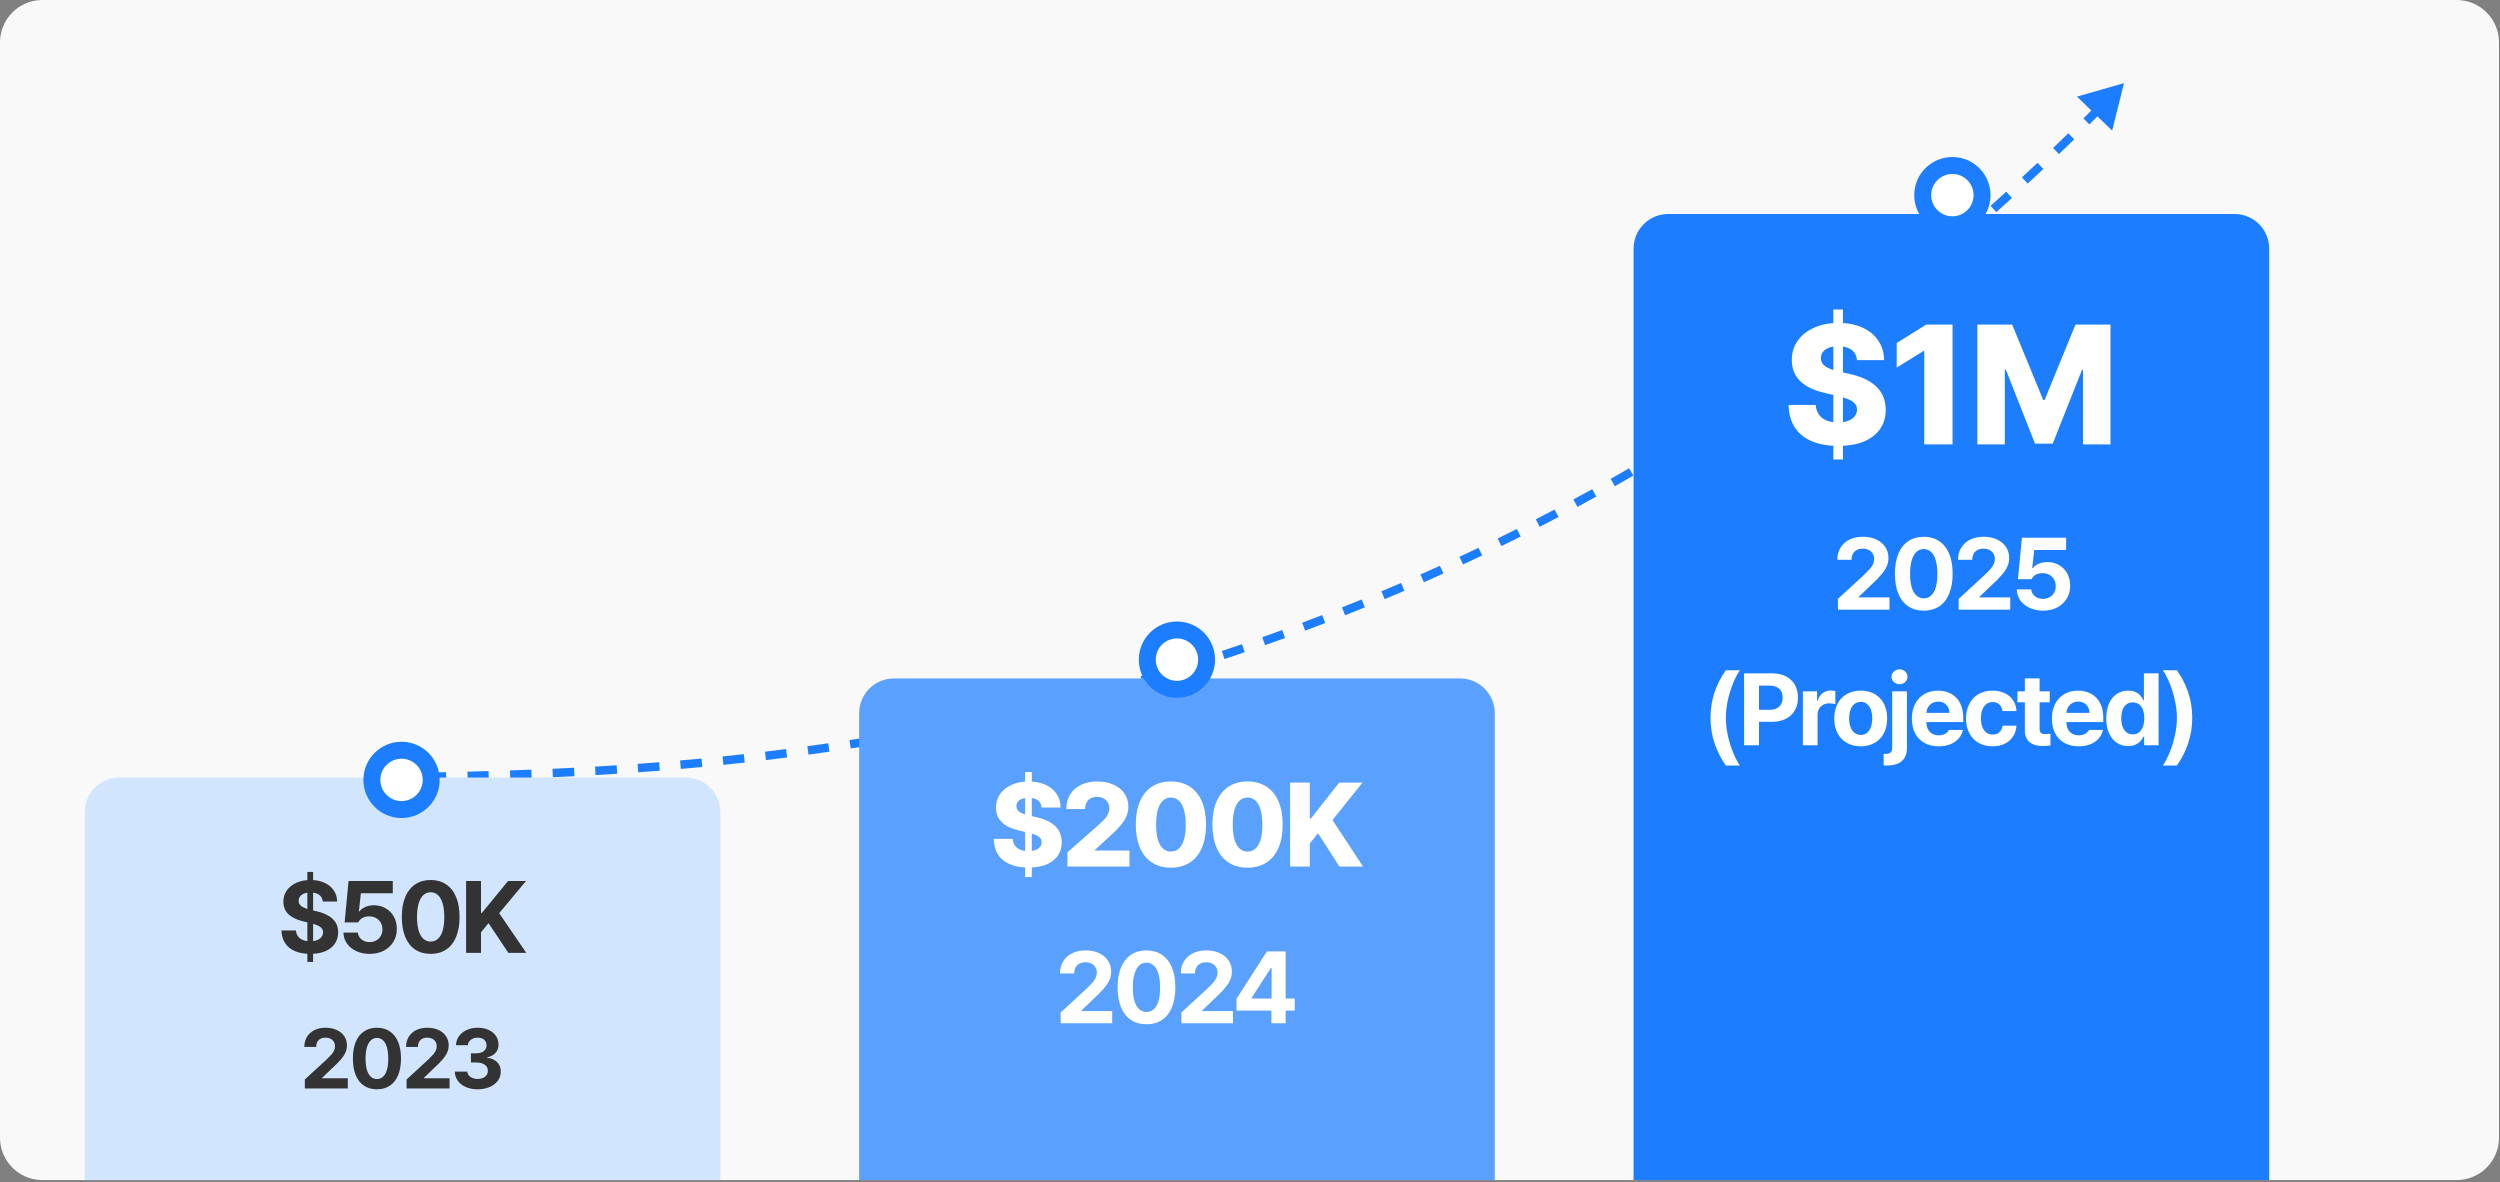 <svg width="590" height="279" viewBox="0 0 590 279" fill="none" xmlns="http://www.w3.org/2000/svg">
<rect x="0" y="0" width="590" height="279" fill="#808080" stroke="none"/>
<path d="M0 10C0 4.477 4.477 0 10 0H579.761C585.284 0 589.761 4.477 589.761 10V268.498C589.761 274.021 585.284 278.498 579.761 278.498H10C4.477 278.498 0 274.021 0 268.498V10Z" fill="#F9F9F9"/>
<path d="M501.262 19.62L490.162 22.801L498.467 30.823L501.262 19.62ZM92.805 184.619C93.577 184.585 94.379 184.554 95.213 184.524L95.141 182.525C94.304 182.555 93.496 182.587 92.718 182.621L92.805 184.619ZM100.248 184.368C101.855 184.324 103.545 184.281 105.318 184.237L105.268 182.238C103.495 182.282 101.803 182.325 100.194 182.369L100.248 184.368ZM110.371 184.109C111.977 184.067 113.639 184.022 115.354 183.972L115.296 181.973C113.584 182.023 111.924 182.068 110.319 182.109L110.371 184.109ZM120.422 183.815C122.061 183.761 123.743 183.701 125.466 183.635L125.39 181.636C123.67 181.702 121.992 181.762 120.355 181.816L120.422 183.815ZM130.476 183.428C132.142 183.354 133.842 183.273 135.576 183.185L135.475 181.188C133.746 181.276 132.049 181.356 130.388 181.43L130.476 183.428ZM140.548 182.916C142.223 182.82 143.927 182.716 145.659 182.604L145.53 180.608C143.803 180.72 142.104 180.824 140.433 180.92L140.548 182.916ZM150.616 182.266C152.292 182.145 153.992 182.016 155.716 181.879L155.557 179.885C153.839 180.022 152.143 180.15 150.472 180.271L150.616 182.266ZM160.674 181.465C162.345 181.319 164.036 181.164 165.747 181.001L165.557 179.01C163.851 179.173 162.166 179.327 160.5 179.472L160.674 181.465ZM170.724 180.506C172.385 180.334 174.064 180.154 175.759 179.964L175.537 177.977C173.847 178.166 172.174 178.345 170.518 178.517L170.724 180.506ZM180.765 179.384C182.415 179.186 184.08 178.979 185.759 178.763L185.504 176.779C183.83 176.994 182.171 177.201 180.527 177.398L180.765 179.384ZM190.801 178.093C192.438 177.868 194.088 177.634 195.75 177.392L195.461 175.413C193.804 175.655 192.16 175.887 190.529 176.111L190.801 178.093ZM200.776 176.636C202.417 176.382 204.07 176.119 205.735 175.846L205.411 173.873C203.753 174.144 202.105 174.406 200.47 174.66L200.776 176.636ZM210.704 175.01C212.363 174.724 214.033 174.428 215.713 174.122L215.355 172.155C213.681 172.459 212.017 172.754 210.364 173.04L210.704 175.01ZM220.627 173.206C222.275 172.891 223.932 172.567 225.598 172.233L225.205 170.272C223.545 170.605 221.894 170.928 220.252 171.241L220.627 173.206ZM230.545 171.218C232.173 170.877 233.809 170.526 235.454 170.165L235.025 168.212C233.387 168.571 231.756 168.921 230.134 169.261L230.545 171.218ZM240.411 169.054C242.035 168.683 243.666 168.302 245.304 167.911L244.84 165.965C243.208 166.355 241.583 166.735 239.965 167.105L240.411 169.054ZM250.195 166.72C251.832 166.313 253.476 165.897 255.127 165.471L254.627 163.534C252.982 163.959 251.344 164.374 249.713 164.779L250.195 166.72ZM259.973 164.195C261.587 163.762 263.208 163.319 264.834 162.866L264.298 160.94C262.678 161.391 261.063 161.832 259.454 162.263L259.973 164.195ZM269.732 161.478C271.327 161.018 272.928 160.548 274.534 160.068L273.962 158.152C272.362 158.63 270.767 159.098 269.177 159.557L269.732 161.478ZM279.358 158.602C280.971 158.103 282.589 157.594 284.212 157.075L283.603 155.17C281.986 155.687 280.374 156.194 278.767 156.691L279.358 158.602ZM288.975 155.527C290.563 155.003 292.156 154.468 293.752 153.924L293.107 152.031C291.516 152.573 289.93 153.106 288.348 153.628L288.975 155.527ZM298.555 152.26C300.127 151.707 301.702 151.144 303.281 150.572L302.599 148.692C301.026 149.262 299.457 149.823 297.891 150.374L298.555 152.26ZM308.005 148.832C309.583 148.242 311.165 147.643 312.75 147.032L312.031 145.166C310.452 145.774 308.877 146.371 307.305 146.959L308.005 148.832ZM317.441 145.201C318.992 144.586 320.547 143.961 322.104 143.327L321.349 141.475C319.798 142.107 318.249 142.729 316.704 143.341L317.441 145.201ZM326.784 141.392C328.334 140.743 329.886 140.084 331.441 139.414L330.65 137.577C329.101 138.244 327.555 138.901 326.011 139.548L326.784 141.392ZM336.037 137.408C337.572 136.729 339.109 136.04 340.647 135.341L339.82 133.52C338.287 134.216 336.757 134.903 335.228 135.579L336.037 137.408ZM345.271 133.213C346.777 132.511 348.284 131.799 349.794 131.077L348.931 129.273C347.427 129.992 345.925 130.701 344.426 131.401L345.271 133.213ZM354.328 128.881C355.841 128.139 357.356 127.386 358.872 126.624L357.974 124.837C356.463 125.597 354.954 126.346 353.447 127.085L354.328 128.881ZM363.364 124.337C364.847 123.573 366.331 122.799 367.816 122.014L366.882 120.246C365.403 121.027 363.925 121.798 362.448 122.559L363.364 124.337ZM372.276 119.631C373.762 118.828 375.249 118.014 376.737 117.19L375.768 115.441C374.286 116.261 372.805 117.072 371.325 117.872L372.276 119.631ZM381.102 114.745C382.558 113.92 384.015 113.085 385.472 112.24L384.469 110.51C383.017 111.352 381.566 112.183 380.116 113.005L381.102 114.745ZM389.847 109.675C391.29 108.819 392.734 107.953 394.178 107.077L393.141 105.367C391.702 106.239 390.264 107.102 388.826 107.955L389.847 109.675ZM398.453 104.454C399.879 103.57 401.305 102.676 402.731 101.772L401.66 100.083C400.24 100.984 398.819 101.874 397.399 102.755L398.453 104.454ZM407.01 99.03C408.411 98.123 409.812 97.206 411.212 96.279L410.108 94.611C408.713 95.534 407.318 96.448 405.923 97.352L407.01 99.03ZM415.389 93.485C416.781 92.544 418.173 91.593 419.565 90.632L418.428 88.987C417.042 89.944 415.655 90.891 414.269 91.828L415.389 93.485ZM423.74 87.72C425.098 86.762 426.456 85.795 427.814 84.818L426.646 83.195C425.293 84.168 423.941 85.131 422.588 86.085L423.74 87.72ZM431.883 81.861C433.239 80.865 434.594 79.86 435.949 78.845L434.75 77.244C433.4 78.256 432.05 79.257 430.699 80.249L431.883 81.861ZM440.004 75.776C441.323 74.767 442.643 73.749 443.961 72.721L442.731 71.144C441.418 72.168 440.104 73.182 438.789 74.187L440.004 75.776ZM447.915 69.608C449.232 68.561 450.548 67.504 451.864 66.437L450.604 64.883C449.294 65.946 447.982 66.999 446.67 68.043L447.915 69.608ZM455.798 63.216C457.078 62.158 458.357 61.09 459.635 60.013L458.347 58.484C457.073 59.557 455.799 60.62 454.524 61.675L455.798 63.216ZM463.467 56.754C464.744 55.658 466.019 54.552 467.293 53.437L465.976 51.932C464.707 53.043 463.436 54.145 462.165 55.236L463.467 56.754ZM471.112 50.064C472.35 48.96 473.587 47.846 474.823 46.724L473.479 45.243C472.247 46.362 471.014 47.471 469.78 48.572L471.112 50.064ZM478.528 43.328C479.762 42.186 480.994 41.036 482.225 39.876L480.854 38.42C479.627 39.576 478.399 40.722 477.17 41.859L478.528 43.328ZM485.915 36.367C487.116 35.214 488.316 34.052 489.515 32.881L488.117 31.451C486.923 32.618 485.727 33.775 484.53 34.924L485.915 36.367ZM493.088 29.359C494.277 28.176 495.466 26.984 496.652 25.782L495.229 24.377C494.047 25.574 492.863 26.762 491.677 27.941L493.088 29.359Z" fill="#1C7DFF"/>
<path d="M20 191.689C20 187.166 23.667 183.498 28.191 183.498H161.809C166.333 183.498 170 187.166 170 191.689V278.498H20V191.689Z" fill="#D1E5FF"/>
<path d="M72.535 205.779H73.894V227.013H72.535V205.779ZM76.18 212.763C76.133 212.31 75.988 211.924 75.746 211.603C75.512 211.283 75.184 211.041 74.762 210.877C74.34 210.713 73.836 210.631 73.25 210.631C72.68 210.631 72.184 210.713 71.762 210.877C71.348 211.041 71.031 211.271 70.812 211.568C70.594 211.857 70.484 212.189 70.484 212.564C70.477 213.134 70.711 213.58 71.188 213.9C71.672 214.22 72.34 214.486 73.191 214.697L74.715 215.06C76.324 215.42 77.57 216.002 78.453 216.806C79.344 217.603 79.793 218.681 79.801 220.041C79.801 221.064 79.539 221.959 79.016 222.724C78.492 223.49 77.738 224.08 76.754 224.494C75.769 224.908 74.594 225.115 73.227 225.115C71.859 225.115 70.668 224.904 69.652 224.482C68.644 224.06 67.863 223.439 67.309 222.619C66.754 221.791 66.457 220.779 66.418 219.584H69.84C69.887 220.138 70.055 220.607 70.344 220.99C70.633 221.373 71.023 221.662 71.516 221.857C72.008 222.052 72.566 222.15 73.191 222.15C73.801 222.15 74.336 222.06 74.797 221.881C75.258 221.701 75.613 221.451 75.863 221.131C76.113 220.802 76.238 220.431 76.238 220.017C76.238 219.642 76.129 219.326 75.91 219.068C75.691 218.802 75.371 218.58 74.949 218.4C74.535 218.213 74 218.037 73.344 217.873L71.481 217.427C69.996 217.06 68.856 216.502 68.059 215.752C67.269 214.994 66.875 214.009 66.875 212.799C66.875 211.791 67.148 210.9 67.695 210.127C68.25 209.353 69.012 208.752 69.981 208.322C70.957 207.892 72.059 207.677 73.285 207.677C74.519 207.677 75.609 207.892 76.555 208.322C77.5 208.744 78.234 209.341 78.758 210.115C79.281 210.881 79.551 211.763 79.566 212.763H76.18ZM87.238 225.115C86.082 225.115 85.035 224.9 84.098 224.47C83.16 224.041 82.422 223.443 81.883 222.677C81.352 221.912 81.074 221.052 81.051 220.099H84.461C84.5 220.537 84.644 220.924 84.894 221.259C85.152 221.595 85.484 221.861 85.891 222.056C86.305 222.244 86.754 222.338 87.238 222.338C87.816 222.338 88.332 222.209 88.785 221.951C89.246 221.693 89.606 221.338 89.863 220.884C90.121 220.424 90.25 219.904 90.25 219.326C90.25 218.724 90.117 218.197 89.852 217.744C89.594 217.283 89.231 216.924 88.762 216.666C88.301 216.4 87.773 216.267 87.18 216.267C86.547 216.259 86.012 216.373 85.574 216.607C85.137 216.841 84.789 217.201 84.531 217.685H81.332L82.258 207.912H92.699V210.806H85.164L84.695 215.084H84.824C85.152 214.654 85.621 214.306 86.231 214.041C86.84 213.775 87.508 213.642 88.234 213.642C89.258 213.642 90.184 213.881 91.012 214.357C91.848 214.826 92.496 215.486 92.957 216.338C93.426 217.189 93.656 218.154 93.648 219.232C93.656 220.357 93.387 221.369 92.84 222.267C92.301 223.158 91.547 223.857 90.578 224.365C89.609 224.865 88.496 225.115 87.238 225.115ZM101.637 225.115C100.223 225.115 99.004 224.775 97.981 224.095C96.965 223.416 96.184 222.424 95.637 221.119C95.098 219.806 94.828 218.232 94.828 216.396C94.828 214.56 95.098 212.99 95.637 211.685C96.184 210.381 96.969 209.388 97.992 208.709C99.016 208.021 100.23 207.677 101.637 207.677C103.043 207.677 104.258 208.021 105.281 208.709C106.305 209.388 107.09 210.384 107.637 211.697C108.184 213.002 108.457 214.568 108.457 216.396C108.457 218.24 108.184 219.814 107.637 221.119C107.098 222.424 106.316 223.416 105.293 224.095C104.27 224.775 103.051 225.115 101.637 225.115ZM101.637 222.209C102.293 222.209 102.863 221.994 103.348 221.564C103.84 221.134 104.215 220.486 104.473 219.619C104.73 218.744 104.855 217.67 104.848 216.396C104.848 215.131 104.719 214.064 104.461 213.197C104.203 212.322 103.832 211.666 103.348 211.228C102.863 210.791 102.293 210.572 101.637 210.572C100.98 210.572 100.41 210.791 99.926 211.228C99.449 211.666 99.078 212.322 98.812 213.197C98.547 214.064 98.414 215.131 98.414 216.396C98.414 217.67 98.543 218.744 98.801 219.619C99.066 220.486 99.441 221.134 99.926 221.564C100.41 221.994 100.98 222.209 101.637 222.209ZM110 207.912H113.516V215.435H113.738L119.902 207.912H124.145L117.805 215.506L124.215 224.881H119.984L115.285 217.861L113.516 220.029V224.881H110V207.912Z" fill="#333333"/>
<path d="M71.939 254.761L77.027 250.084C77.528 249.602 77.918 249.205 78.198 248.892C78.478 248.573 78.69 248.254 78.833 247.935C78.983 247.61 79.058 247.265 79.058 246.9C79.058 246.496 78.96 246.142 78.765 245.836C78.57 245.523 78.303 245.286 77.964 245.123C77.626 244.96 77.241 244.879 76.812 244.879C76.376 244.879 75.988 244.966 75.65 245.142C75.318 245.318 75.06 245.575 74.878 245.914C74.702 246.246 74.615 246.633 74.615 247.076H71.822C71.822 246.171 72.03 245.377 72.447 244.693C72.87 244.003 73.459 243.472 74.214 243.101C74.976 242.73 75.851 242.545 76.841 242.545C77.837 242.545 78.716 242.72 79.478 243.072C80.24 243.424 80.829 243.915 81.245 244.547C81.668 245.178 81.88 245.901 81.88 246.715C81.88 247.268 81.773 247.802 81.558 248.316C81.35 248.83 80.978 249.4 80.445 250.025C79.917 250.65 79.165 251.405 78.189 252.291L76.031 254.371V254.468H82.085V256.881H71.948L71.939 254.761ZM88.954 257.076C87.775 257.076 86.76 256.793 85.907 256.226C85.06 255.66 84.409 254.833 83.954 253.746C83.504 252.652 83.28 251.34 83.28 249.81C83.28 248.28 83.504 246.972 83.954 245.884C84.409 244.797 85.064 243.97 85.916 243.404C86.769 242.831 87.782 242.545 88.954 242.545C90.125 242.545 91.138 242.831 91.991 243.404C92.844 243.97 93.498 244.8 93.954 245.894C94.409 246.981 94.637 248.287 94.637 249.81C94.637 251.347 94.409 252.659 93.954 253.746C93.504 254.833 92.853 255.66 92 256.226C91.147 256.793 90.132 257.076 88.954 257.076ZM88.954 254.654C89.5 254.654 89.976 254.475 90.379 254.117C90.79 253.759 91.102 253.218 91.317 252.496C91.532 251.767 91.636 250.871 91.629 249.81C91.629 248.756 91.522 247.867 91.307 247.144C91.092 246.415 90.783 245.868 90.379 245.504C89.976 245.139 89.5 244.957 88.954 244.957C88.407 244.957 87.931 245.139 87.528 245.504C87.131 245.868 86.821 246.415 86.6 247.144C86.379 247.867 86.268 248.756 86.268 249.81C86.268 250.871 86.375 251.767 86.59 252.496C86.812 253.218 87.124 253.759 87.528 254.117C87.931 254.475 88.407 254.654 88.954 254.654ZM95.949 254.761L101.037 250.084C101.538 249.602 101.929 249.205 102.209 248.892C102.489 248.573 102.7 248.254 102.843 247.935C102.993 247.61 103.068 247.265 103.068 246.9C103.068 246.496 102.97 246.142 102.775 245.836C102.58 245.523 102.313 245.286 101.974 245.123C101.636 244.96 101.252 244.879 100.822 244.879C100.386 244.879 99.998 244.966 99.66 245.142C99.328 245.318 99.071 245.575 98.888 245.914C98.713 246.246 98.625 246.633 98.625 247.076H95.832C95.832 246.171 96.04 245.377 96.457 244.693C96.88 244.003 97.469 243.472 98.224 243.101C98.986 242.73 99.862 242.545 100.851 242.545C101.847 242.545 102.726 242.72 103.488 243.072C104.25 243.424 104.839 243.915 105.255 244.547C105.679 245.178 105.89 245.901 105.89 246.715C105.89 247.268 105.783 247.802 105.568 248.316C105.36 248.83 104.989 249.4 104.455 250.025C103.927 250.65 103.175 251.405 102.199 252.291L100.041 254.371V254.468H106.095V256.881H95.959L95.949 254.761ZM112.72 257.076C111.691 257.076 110.77 256.9 109.956 256.549C109.142 256.197 108.504 255.702 108.042 255.064C107.586 254.426 107.348 253.703 107.329 252.896H110.288C110.307 253.228 110.425 253.528 110.639 253.795C110.854 254.062 111.144 254.27 111.509 254.42C111.873 254.569 112.277 254.644 112.72 254.644C113.182 254.644 113.598 254.563 113.97 254.4C114.347 254.231 114.637 254.003 114.839 253.716C115.04 253.424 115.138 253.091 115.132 252.72C115.138 252.336 115.034 251.994 114.819 251.695C114.604 251.396 114.292 251.164 113.882 251.002C113.478 250.832 113.003 250.748 112.456 250.748H111.137V248.58H112.456C112.918 248.58 113.332 248.502 113.696 248.345C114.061 248.183 114.341 247.958 114.536 247.672C114.731 247.385 114.826 247.06 114.819 246.695C114.826 246.337 114.744 246.021 114.575 245.748C114.406 245.468 114.162 245.253 113.843 245.103C113.524 244.953 113.159 244.879 112.749 244.879C112.332 244.879 111.951 244.953 111.606 245.103C111.261 245.246 110.981 245.455 110.766 245.728C110.558 245.995 110.444 246.308 110.425 246.666H107.612C107.638 245.865 107.876 245.152 108.325 244.527C108.774 243.902 109.383 243.417 110.151 243.072C110.926 242.72 111.792 242.545 112.749 242.545C113.719 242.545 114.575 242.717 115.317 243.062C116.059 243.407 116.636 243.883 117.046 244.488C117.456 245.093 117.654 245.771 117.641 246.519C117.654 247.034 117.547 247.502 117.319 247.925C117.098 248.349 116.782 248.697 116.372 248.97C115.968 249.237 115.499 249.42 114.966 249.517V249.625C115.656 249.709 116.242 249.901 116.723 250.201C117.212 250.494 117.58 250.871 117.827 251.334C118.074 251.796 118.192 252.323 118.179 252.916C118.192 253.703 117.964 254.416 117.495 255.054C117.026 255.686 116.375 256.181 115.542 256.539C114.708 256.897 113.768 257.076 112.72 257.076Z" fill="#333333"/>
<circle cx="94.762" cy="184.054" r="7" fill="white" stroke="#1C7DFF" stroke-width="4"/>
<path d="M202.764 168.307C202.764 163.783 206.432 160.116 210.956 160.116H344.573C349.097 160.116 352.764 163.783 352.764 168.307V278.498H202.764V168.307Z" fill="#59A0FF"/>
<path d="M241.921 182.213H243.507V206.987H241.921V182.213ZM245.831 190.58C245.785 190.097 245.639 189.683 245.393 189.336C245.147 188.99 244.801 188.73 244.354 188.557C243.908 188.375 243.365 188.283 242.727 188.283C242.117 188.283 241.597 188.365 241.169 188.53C240.74 188.694 240.417 188.921 240.198 189.213C239.979 189.505 239.87 189.842 239.87 190.225C239.852 190.799 240.093 191.259 240.594 191.606C241.096 191.943 241.834 192.226 242.809 192.453L244.532 192.836C246.519 193.274 248.018 193.98 249.03 194.955C250.042 195.921 250.557 197.188 250.575 198.756C250.575 199.996 250.26 201.067 249.632 201.969C249.003 202.862 248.105 203.55 246.938 204.033C245.772 204.507 244.372 204.744 242.741 204.744C241.073 204.744 239.628 204.494 238.407 203.992C237.186 203.491 236.242 202.739 235.577 201.737C234.912 200.725 234.561 199.472 234.524 197.977H239.009C239.054 198.606 239.232 199.139 239.542 199.576C239.852 200.005 240.275 200.328 240.813 200.547C241.351 200.766 241.971 200.875 242.673 200.875C243.329 200.875 243.894 200.784 244.368 200.602C244.842 200.42 245.202 200.169 245.448 199.85C245.703 199.531 245.831 199.162 245.831 198.742C245.831 198.369 245.717 198.045 245.489 197.772C245.261 197.498 244.915 197.261 244.45 197.061C243.985 196.86 243.374 196.673 242.618 196.5L240.54 196.008C238.762 195.607 237.404 194.96 236.466 194.067C235.527 193.173 235.057 191.998 235.057 190.539C235.057 189.336 235.385 188.274 236.042 187.354C236.698 186.433 237.609 185.718 238.776 185.207C239.943 184.688 241.269 184.428 242.755 184.428C244.259 184.428 245.576 184.683 246.706 185.194C247.845 185.704 248.725 186.424 249.344 187.354C249.973 188.283 250.292 189.359 250.302 190.58H245.831ZM251.913 201.149L259.145 194.778C259.792 194.203 260.298 193.716 260.663 193.315C261.027 192.914 261.305 192.503 261.497 192.084C261.697 191.665 261.798 191.214 261.798 190.731C261.798 190.193 261.67 189.724 261.415 189.323C261.169 188.912 260.827 188.602 260.389 188.393C259.961 188.174 259.469 188.065 258.913 188.065C258.348 188.065 257.846 188.179 257.409 188.406C256.981 188.634 256.652 188.967 256.425 189.405C256.197 189.833 256.083 190.343 256.083 190.936H251.653C251.653 189.623 251.954 188.475 252.555 187.49C253.166 186.506 254.018 185.75 255.112 185.221C256.206 184.692 257.477 184.428 258.927 184.428C260.403 184.428 261.693 184.679 262.796 185.18C263.908 185.672 264.769 186.369 265.38 187.272C265.99 188.174 266.296 189.209 266.296 190.375C266.296 191.168 266.141 191.929 265.831 192.658C265.53 193.378 264.988 194.185 264.204 195.078C263.429 195.972 262.331 197.038 260.909 198.278L258.393 200.602V200.725H266.555V204.498H251.927L251.913 201.149ZM276.329 204.772C274.615 204.772 273.139 204.375 271.899 203.582C270.66 202.789 269.707 201.627 269.042 200.096C268.376 198.565 268.044 196.733 268.044 194.6C268.044 192.449 268.376 190.612 269.042 189.09C269.707 187.568 270.66 186.41 271.899 185.617C273.148 184.824 274.624 184.428 276.329 184.428C278.042 184.428 279.519 184.824 280.759 185.617C282.007 186.41 282.964 187.573 283.63 189.104C284.295 190.635 284.628 192.467 284.628 194.6C284.628 196.751 284.295 198.587 283.63 200.11C282.973 201.632 282.021 202.789 280.772 203.582C279.524 204.375 278.042 204.772 276.329 204.772ZM276.329 200.971C277.04 200.971 277.66 200.743 278.188 200.287C278.717 199.823 279.122 199.116 279.405 198.168C279.697 197.211 279.838 196.022 279.829 194.6C279.829 193.196 279.683 192.016 279.391 191.059C279.109 190.102 278.703 189.391 278.175 188.926C277.655 188.452 277.04 188.215 276.329 188.215C275.627 188.215 275.012 188.452 274.483 188.926C273.964 189.391 273.558 190.102 273.266 191.059C272.984 192.016 272.843 193.196 272.843 194.6C272.843 196.022 272.984 197.211 273.266 198.168C273.549 199.116 273.955 199.823 274.483 200.287C275.012 200.743 275.627 200.971 276.329 200.971ZM294.415 204.772C292.701 204.772 291.225 204.375 289.985 203.582C288.746 202.789 287.793 201.627 287.128 200.096C286.462 198.565 286.13 196.733 286.13 194.6C286.13 192.449 286.462 190.612 287.128 189.09C287.793 187.568 288.746 186.41 289.985 185.617C291.234 184.824 292.71 184.428 294.415 184.428C296.128 184.428 297.605 184.824 298.844 185.617C300.093 186.41 301.05 187.573 301.716 189.104C302.381 190.635 302.714 192.467 302.714 194.6C302.714 196.751 302.381 198.587 301.716 200.11C301.059 201.632 300.107 202.789 298.858 203.582C297.609 204.375 296.128 204.772 294.415 204.772ZM294.415 200.971C295.126 200.971 295.746 200.743 296.274 200.287C296.803 199.823 297.208 199.116 297.491 198.168C297.783 197.211 297.924 196.022 297.915 194.6C297.915 193.196 297.769 192.016 297.477 191.059C297.195 190.102 296.789 189.391 296.26 188.926C295.741 188.452 295.126 188.215 294.415 188.215C293.713 188.215 293.098 188.452 292.569 188.926C292.05 189.391 291.644 190.102 291.352 191.059C291.07 192.016 290.928 193.196 290.928 194.6C290.928 196.022 291.07 197.211 291.352 198.168C291.635 199.116 292.04 199.823 292.569 200.287C293.098 200.743 293.713 200.971 294.415 200.971ZM304.462 184.701H309.11V193.151H309.384L316.042 184.701H321.552L314.469 193.533L321.675 204.498H316.096L311.052 196.637L309.11 199.071V204.498H304.462V184.701Z" fill="white"/>
<path d="M250.307 238.955L256.413 233.342C257.014 232.764 257.483 232.287 257.819 231.912C258.155 231.53 258.409 231.147 258.581 230.764C258.76 230.373 258.85 229.959 258.85 229.522C258.85 229.037 258.733 228.612 258.499 228.244C258.264 227.869 257.944 227.584 257.538 227.389C257.132 227.194 256.671 227.096 256.155 227.096C255.632 227.096 255.167 227.201 254.76 227.412C254.362 227.623 254.053 227.932 253.835 228.338C253.624 228.737 253.518 229.201 253.518 229.733H250.167C250.167 228.647 250.417 227.694 250.917 226.873C251.425 226.045 252.132 225.408 253.038 224.963C253.952 224.518 255.003 224.295 256.19 224.295C257.385 224.295 258.44 224.506 259.354 224.928C260.268 225.35 260.975 225.94 261.475 226.698C261.983 227.455 262.237 228.323 262.237 229.299C262.237 229.963 262.108 230.604 261.85 231.221C261.6 231.838 261.155 232.522 260.514 233.272C259.882 234.022 258.979 234.928 257.807 235.99L255.218 238.487V238.604H262.483V241.498H250.319L250.307 238.955ZM270.565 241.733C269.151 241.733 267.932 241.393 266.909 240.713C265.893 240.033 265.112 239.041 264.565 237.737C264.026 236.424 263.757 234.85 263.757 233.014C263.757 231.178 264.026 229.608 264.565 228.303C265.112 226.998 265.897 226.006 266.921 225.326C267.944 224.639 269.159 224.295 270.565 224.295C271.971 224.295 273.186 224.639 274.21 225.326C275.233 226.006 276.018 227.002 276.565 228.315C277.112 229.619 277.385 231.186 277.385 233.014C277.385 234.858 277.112 236.432 276.565 237.737C276.026 239.041 275.245 240.033 274.221 240.713C273.198 241.393 271.979 241.733 270.565 241.733ZM270.565 238.826C271.221 238.826 271.792 238.612 272.276 238.182C272.768 237.752 273.143 237.104 273.401 236.237C273.659 235.362 273.784 234.287 273.776 233.014C273.776 231.748 273.647 230.682 273.389 229.815C273.132 228.94 272.76 228.283 272.276 227.846C271.792 227.408 271.221 227.19 270.565 227.19C269.909 227.19 269.339 227.408 268.854 227.846C268.378 228.283 268.007 228.94 267.741 229.815C267.475 230.682 267.343 231.748 267.343 233.014C267.343 234.287 267.471 235.362 267.729 236.237C267.995 237.104 268.37 237.752 268.854 238.182C269.339 238.612 269.909 238.826 270.565 238.826ZM278.8 238.955L284.905 233.342C285.507 232.764 285.975 232.287 286.311 231.912C286.647 231.53 286.901 231.147 287.073 230.764C287.253 230.373 287.343 229.959 287.343 229.522C287.343 229.037 287.225 228.612 286.991 228.244C286.757 227.869 286.436 227.584 286.03 227.389C285.624 227.194 285.163 227.096 284.647 227.096C284.124 227.096 283.659 227.201 283.253 227.412C282.854 227.623 282.546 227.932 282.327 228.338C282.116 228.737 282.01 229.201 282.01 229.733H278.659C278.659 228.647 278.909 227.694 279.409 226.873C279.917 226.045 280.624 225.408 281.53 224.963C282.444 224.518 283.495 224.295 284.682 224.295C285.878 224.295 286.932 224.506 287.846 224.928C288.76 225.35 289.468 225.94 289.968 226.698C290.475 227.455 290.729 228.323 290.729 229.299C290.729 229.963 290.6 230.604 290.343 231.221C290.093 231.838 289.647 232.522 289.007 233.272C288.374 234.022 287.471 234.928 286.3 235.99L283.71 238.487V238.604H290.975V241.498H278.811L278.8 238.955ZM291.815 235.709L298.987 224.53H301.378V228.397H299.948L295.378 235.522V235.662H305.561V238.498H291.815V235.709ZM300.053 237.643L300.1 236.412V224.53H303.417V241.498H300.053V237.643Z" fill="white"/>
<circle cx="277.76" cy="155.672" r="7" fill="white" stroke="#1C7DFF" stroke-width="4"/>
<path d="M385.529 58.689C385.529 54.166 389.196 50.498 393.72 50.498H527.338C531.862 50.498 535.529 54.166 535.529 58.689V278.498H385.529V58.689Z" fill="#1C7DFF"/>
<path d="M432.67 73.045H434.935V108.435H432.67V73.045ZM438.256 84.998C438.191 84.308 437.982 83.715 437.631 83.22C437.279 82.726 436.784 82.355 436.146 82.107C435.508 81.847 434.733 81.716 433.822 81.716C432.95 81.716 432.207 81.834 431.595 82.068C430.983 82.302 430.521 82.628 430.209 83.045C429.896 83.461 429.74 83.943 429.74 84.49C429.714 85.31 430.059 85.968 430.775 86.463C431.491 86.944 432.546 87.348 433.939 87.674L436.4 88.22C439.239 88.845 441.381 89.855 442.826 91.248C444.271 92.628 445.007 94.438 445.033 96.677C445.033 98.448 444.584 99.978 443.685 101.267C442.787 102.543 441.504 103.526 439.838 104.216C438.171 104.894 436.172 105.232 433.842 105.232C431.459 105.232 429.395 104.874 427.65 104.158C425.905 103.442 424.558 102.368 423.607 100.935C422.657 99.49 422.155 97.7 422.103 95.564H428.51C428.575 96.463 428.829 97.224 429.271 97.849C429.714 98.461 430.319 98.924 431.088 99.236C431.856 99.549 432.741 99.705 433.744 99.705C434.681 99.705 435.489 99.575 436.166 99.314C436.843 99.054 437.357 98.696 437.709 98.24C438.073 97.784 438.256 97.257 438.256 96.658C438.256 96.124 438.093 95.662 437.767 95.271C437.442 94.881 436.947 94.542 436.283 94.256C435.619 93.969 434.747 93.702 433.666 93.455L430.697 92.752C428.158 92.179 426.218 91.254 424.877 89.978C423.536 88.702 422.865 87.022 422.865 84.939C422.865 83.22 423.334 81.704 424.271 80.388C425.209 79.073 426.511 78.051 428.177 77.322C429.844 76.58 431.739 76.209 433.861 76.209C436.01 76.209 437.891 76.573 439.506 77.302C441.133 78.032 442.39 79.06 443.275 80.388C444.174 81.716 444.629 83.253 444.642 84.998H438.256ZM460.802 104.881H454.123V82.83H453.967L447.619 86.756V80.955L454.592 76.599H460.802V104.881ZM474.873 76.599L482.197 94.392H482.529L489.814 76.599H498.076V104.881H491.592V87.283H491.357L484.443 104.705H480.263L473.369 87.224H473.135V104.881H466.65V76.599H474.873Z" fill="white"/>
<path d="M433.748 141.338L439.853 135.724C440.455 135.146 440.924 134.67 441.26 134.295C441.595 133.912 441.849 133.529 442.021 133.146C442.201 132.756 442.291 132.341 442.291 131.904C442.291 131.42 442.174 130.994 441.939 130.627C441.705 130.252 441.385 129.966 440.978 129.771C440.572 129.576 440.111 129.478 439.595 129.478C439.072 129.478 438.607 129.584 438.201 129.795C437.802 130.006 437.494 130.314 437.275 130.72C437.064 131.119 436.959 131.584 436.959 132.115H433.607C433.607 131.029 433.857 130.076 434.357 129.256C434.865 128.427 435.572 127.791 436.478 127.345C437.392 126.9 438.443 126.677 439.631 126.677C440.826 126.677 441.881 126.888 442.795 127.31C443.709 127.732 444.416 128.322 444.916 129.08C445.424 129.838 445.677 130.705 445.677 131.681C445.677 132.345 445.549 132.986 445.291 133.603C445.041 134.22 444.595 134.904 443.955 135.654C443.322 136.404 442.42 137.31 441.248 138.373L438.658 140.869V140.986H445.924V143.881H433.76L433.748 141.338ZM454.006 144.115C452.592 144.115 451.373 143.775 450.349 143.095C449.334 142.416 448.552 141.424 448.006 140.119C447.467 138.806 447.197 137.232 447.197 135.396C447.197 133.56 447.467 131.99 448.006 130.685C448.552 129.381 449.338 128.388 450.361 127.709C451.385 127.021 452.599 126.677 454.006 126.677C455.412 126.677 456.627 127.021 457.65 127.709C458.674 128.388 459.459 129.384 460.006 130.697C460.552 132.002 460.826 133.568 460.826 135.396C460.826 137.24 460.552 138.814 460.006 140.119C459.467 141.424 458.685 142.416 457.662 143.095C456.638 143.775 455.42 144.115 454.006 144.115ZM454.006 141.209C454.662 141.209 455.232 140.994 455.717 140.564C456.209 140.134 456.584 139.486 456.842 138.619C457.099 137.744 457.224 136.67 457.217 135.396C457.217 134.131 457.088 133.064 456.83 132.197C456.572 131.322 456.201 130.666 455.717 130.228C455.232 129.791 454.662 129.572 454.006 129.572C453.349 129.572 452.779 129.791 452.295 130.228C451.818 130.666 451.447 131.322 451.181 132.197C450.916 133.064 450.783 134.131 450.783 135.396C450.783 136.67 450.912 137.744 451.17 138.619C451.435 139.486 451.81 140.134 452.295 140.564C452.779 140.994 453.349 141.209 454.006 141.209ZM462.24 141.338L468.345 135.724C468.947 135.146 469.416 134.67 469.752 134.295C470.088 133.912 470.342 133.529 470.513 133.146C470.693 132.756 470.783 132.341 470.783 131.904C470.783 131.42 470.666 130.994 470.431 130.627C470.197 130.252 469.877 129.966 469.47 129.771C469.064 129.576 468.603 129.478 468.088 129.478C467.564 129.478 467.099 129.584 466.693 129.795C466.295 130.006 465.986 130.314 465.767 130.72C465.556 131.119 465.451 131.584 465.451 132.115H462.099C462.099 131.029 462.349 130.076 462.849 129.256C463.357 128.427 464.064 127.791 464.97 127.345C465.885 126.9 466.935 126.677 468.123 126.677C469.318 126.677 470.373 126.888 471.287 127.31C472.201 127.732 472.908 128.322 473.408 129.08C473.916 129.838 474.17 130.705 474.17 131.681C474.17 132.345 474.041 132.986 473.783 133.603C473.533 134.22 473.088 134.904 472.447 135.654C471.814 136.404 470.912 137.31 469.74 138.373L467.15 140.869V140.986H474.416V143.881H462.252L462.24 141.338ZM482.146 144.115C480.99 144.115 479.943 143.9 479.006 143.47C478.068 143.041 477.33 142.443 476.791 141.677C476.26 140.912 475.982 140.052 475.959 139.099H479.369C479.408 139.537 479.552 139.924 479.802 140.259C480.06 140.595 480.392 140.861 480.799 141.056C481.213 141.244 481.662 141.338 482.146 141.338C482.724 141.338 483.24 141.209 483.693 140.951C484.154 140.693 484.513 140.338 484.771 139.884C485.029 139.424 485.158 138.904 485.158 138.326C485.158 137.724 485.025 137.197 484.76 136.744C484.502 136.283 484.138 135.924 483.67 135.666C483.209 135.4 482.681 135.267 482.088 135.267C481.455 135.259 480.92 135.373 480.482 135.607C480.045 135.841 479.697 136.201 479.439 136.685H476.24L477.166 126.912H487.607V129.806H480.072L479.603 134.084H479.732C480.06 133.654 480.529 133.306 481.138 133.041C481.748 132.775 482.416 132.642 483.142 132.642C484.166 132.642 485.092 132.881 485.92 133.357C486.756 133.826 487.404 134.486 487.865 135.338C488.334 136.189 488.564 137.154 488.556 138.232C488.564 139.357 488.295 140.369 487.748 141.267C487.209 142.158 486.455 142.857 485.486 143.365C484.517 143.865 483.404 144.115 482.146 144.115ZM403.677 169.412C403.685 167.271 403.998 165.275 404.615 163.424C405.24 161.572 406.135 159.826 407.299 158.185H410.603C410.049 158.99 409.517 160.013 409.01 161.256C408.502 162.49 408.088 163.822 407.767 165.252C407.455 166.681 407.299 168.068 407.299 169.412C407.299 170.756 407.455 172.146 407.767 173.584C408.088 175.013 408.502 176.345 409.01 177.58C409.517 178.814 410.049 179.841 410.603 180.662H407.299C406.142 179.006 405.252 177.252 404.627 175.4C404.002 173.541 403.685 171.545 403.677 169.412ZM411.607 158.912H418.24C419.506 158.912 420.595 159.154 421.51 159.638C422.431 160.115 423.131 160.787 423.607 161.654C424.084 162.521 424.322 163.517 424.322 164.642C424.322 165.775 424.076 166.771 423.584 167.631C423.099 168.482 422.392 169.15 421.463 169.634C420.541 170.111 419.439 170.349 418.158 170.349H413.892V167.513H417.607C418.287 167.513 418.857 167.396 419.318 167.162C419.787 166.92 420.135 166.584 420.361 166.154C420.588 165.724 420.701 165.22 420.701 164.642C420.701 164.064 420.588 163.564 420.361 163.142C420.135 162.713 419.787 162.384 419.318 162.158C418.857 161.924 418.283 161.806 417.595 161.806H415.123V175.881H411.607V158.912ZM425.478 163.154H428.83V165.369H428.97C429.197 164.588 429.584 163.994 430.131 163.588C430.677 163.174 431.31 162.966 432.029 162.966C432.404 162.966 432.775 163.006 433.142 163.084V166.177C432.994 166.123 432.771 166.08 432.474 166.049C432.177 166.009 431.904 165.99 431.654 165.99C431.138 165.99 430.677 166.103 430.271 166.33C429.865 166.549 429.541 166.861 429.299 167.267C429.064 167.666 428.947 168.127 428.947 168.65V175.881H425.478V163.154ZM439.138 176.127C437.873 176.127 436.767 175.853 435.822 175.306C434.877 174.759 434.15 173.99 433.642 172.998C433.135 172.006 432.881 170.861 432.881 169.564C432.881 168.252 433.135 167.103 433.642 166.119C434.15 165.127 434.877 164.357 435.822 163.81C436.767 163.263 437.873 162.99 439.138 162.99C440.396 162.99 441.498 163.263 442.443 163.81C443.396 164.357 444.123 165.127 444.623 166.119C445.123 167.103 445.373 168.252 445.373 169.564C445.373 170.861 445.123 172.006 444.623 172.998C444.123 173.99 443.396 174.759 442.443 175.306C441.498 175.853 440.396 176.127 439.138 176.127ZM439.162 173.443C439.74 173.443 440.228 173.275 440.627 172.939C441.033 172.603 441.338 172.142 441.541 171.556C441.744 170.963 441.845 170.291 441.845 169.541C441.845 168.783 441.744 168.111 441.541 167.525C441.338 166.939 441.033 166.478 440.627 166.142C440.228 165.806 439.74 165.638 439.162 165.638C438.568 165.638 438.064 165.806 437.65 166.142C437.236 166.478 436.924 166.939 436.713 167.525C436.502 168.103 436.396 168.775 436.396 169.541C436.396 170.299 436.502 170.97 436.713 171.556C436.924 172.142 437.236 172.603 437.65 172.939C438.064 173.275 438.568 173.443 439.162 173.443ZM450.033 163.154V176.513C450.033 177.474 449.845 178.259 449.47 178.869C449.095 179.486 448.552 179.939 447.842 180.228C447.138 180.517 446.275 180.662 445.252 180.662C445.103 180.662 444.865 180.654 444.537 180.638V177.908C444.677 177.916 444.838 177.92 445.017 177.92C445.392 177.92 445.693 177.865 445.92 177.756C446.146 177.654 446.31 177.494 446.412 177.275C446.513 177.056 446.564 176.787 446.564 176.466V163.154H450.033ZM448.287 161.478C447.943 161.478 447.627 161.4 447.338 161.244C447.049 161.088 446.818 160.873 446.646 160.599C446.474 160.326 446.388 160.033 446.388 159.72C446.388 159.4 446.474 159.107 446.646 158.841C446.818 158.568 447.049 158.353 447.338 158.197C447.627 158.041 447.943 157.963 448.287 157.963C448.631 157.963 448.947 158.041 449.236 158.197C449.525 158.353 449.752 158.568 449.916 158.841C450.088 159.107 450.174 159.4 450.174 159.72C450.174 160.033 450.088 160.326 449.916 160.599C449.752 160.873 449.525 161.088 449.236 161.244C448.947 161.4 448.631 161.478 448.287 161.478ZM457.506 176.127C456.224 176.127 455.107 175.861 454.154 175.33C453.209 174.799 452.478 174.041 451.963 173.056C451.455 172.072 451.201 170.916 451.201 169.588C451.201 168.275 451.455 167.123 451.963 166.131C452.478 165.131 453.201 164.357 454.131 163.81C455.06 163.263 456.138 162.99 457.365 162.99C458.513 162.99 459.537 163.232 460.435 163.716C461.334 164.193 462.041 164.916 462.556 165.884C463.072 166.853 463.33 168.037 463.33 169.435V170.408H452.619V168.24H460.06C460.06 167.724 459.947 167.267 459.72 166.869C459.494 166.463 459.181 166.146 458.783 165.92C458.385 165.693 457.931 165.58 457.424 165.58C456.885 165.58 456.404 165.705 455.982 165.955C455.56 166.197 455.228 166.533 454.986 166.963C454.752 167.392 454.631 167.861 454.623 168.369V170.408C454.623 171.041 454.744 171.595 454.986 172.072C455.228 172.549 455.568 172.912 456.006 173.162C456.451 173.412 456.967 173.537 457.552 173.537C457.943 173.537 458.299 173.482 458.619 173.373C458.939 173.256 459.209 173.107 459.427 172.927C459.654 172.74 459.826 172.521 459.943 172.271H463.248C463.084 173.045 462.744 173.724 462.228 174.31C461.72 174.888 461.06 175.338 460.248 175.658C459.443 175.97 458.529 176.127 457.506 176.127ZM470.24 176.127C468.959 176.127 467.845 175.849 466.9 175.295C465.955 174.74 465.232 173.966 464.732 172.974C464.232 171.982 463.982 170.845 463.982 169.564C463.982 168.267 464.236 167.123 464.744 166.131C465.252 165.138 465.974 164.369 466.912 163.822C467.849 163.267 468.951 162.99 470.217 162.99C471.31 162.99 472.275 163.189 473.111 163.588C473.955 163.978 474.615 164.541 475.092 165.275C475.576 166.009 475.842 166.857 475.888 167.818H472.607C472.545 167.396 472.412 167.025 472.209 166.705C472.006 166.377 471.74 166.127 471.412 165.955C471.084 165.775 470.705 165.685 470.275 165.685C469.72 165.685 469.236 165.838 468.822 166.142C468.408 166.439 468.084 166.873 467.849 167.443C467.615 168.013 467.498 168.701 467.498 169.506C467.498 170.318 467.611 171.013 467.838 171.591C468.072 172.162 468.396 172.599 468.81 172.904C469.224 173.209 469.713 173.361 470.275 173.361C470.689 173.361 471.06 173.283 471.388 173.127C471.717 172.963 471.986 172.72 472.197 172.4C472.408 172.08 472.545 171.697 472.607 171.252H475.888C475.834 172.213 475.568 173.06 475.092 173.795C474.623 174.529 473.97 175.103 473.135 175.517C472.306 175.924 471.342 176.127 470.24 176.127ZM483.736 165.756H476.119V163.154H483.736V165.756ZM481.345 160.107V171.966C481.345 172.295 481.392 172.552 481.486 172.74C481.588 172.92 481.724 173.049 481.896 173.127C482.076 173.197 482.295 173.236 482.552 173.244C482.881 173.252 483.334 173.232 483.912 173.185V175.927C483.388 176.013 482.783 176.056 482.095 176.056C481.236 176.056 480.49 175.927 479.857 175.67C479.224 175.404 478.732 175.002 478.381 174.463C478.029 173.924 477.857 173.252 477.865 172.447V160.107H481.345ZM490.552 176.127C489.271 176.127 488.154 175.861 487.201 175.33C486.256 174.799 485.525 174.041 485.01 173.056C484.502 172.072 484.248 170.916 484.248 169.588C484.248 168.275 484.502 167.123 485.01 166.131C485.525 165.131 486.248 164.357 487.177 163.81C488.107 163.263 489.185 162.99 490.412 162.99C491.56 162.99 492.584 163.232 493.482 163.716C494.381 164.193 495.088 164.916 495.603 165.884C496.119 166.853 496.377 168.037 496.377 169.435V170.408H485.666V168.24H493.107C493.107 167.724 492.994 167.267 492.767 166.869C492.541 166.463 492.228 166.146 491.83 165.92C491.431 165.693 490.978 165.58 490.47 165.58C489.931 165.58 489.451 165.705 489.029 165.955C488.607 166.197 488.275 166.533 488.033 166.963C487.799 167.392 487.677 167.861 487.67 168.369V170.408C487.67 171.041 487.791 171.595 488.033 172.072C488.275 172.549 488.615 172.912 489.052 173.162C489.498 173.412 490.013 173.537 490.599 173.537C490.99 173.537 491.345 173.482 491.666 173.373C491.986 173.256 492.256 173.107 492.474 172.927C492.701 172.74 492.873 172.521 492.99 172.271H496.295C496.131 173.045 495.791 173.724 495.275 174.31C494.767 174.888 494.107 175.338 493.295 175.658C492.49 175.97 491.576 176.127 490.552 176.127ZM502.244 176.08C501.267 176.08 500.385 175.826 499.595 175.318C498.814 174.81 498.197 174.064 497.744 173.08C497.299 172.088 497.076 170.904 497.076 169.529C497.076 168.123 497.306 166.927 497.767 165.943C498.228 164.959 498.845 164.22 499.619 163.728C500.4 163.236 501.275 162.99 502.244 162.99C502.916 162.99 503.494 163.103 503.978 163.33C504.463 163.549 504.845 163.822 505.127 164.15C505.408 164.478 505.65 164.857 505.853 165.287H505.959V158.912H509.427V175.881H506.017V173.853H505.853C505.642 174.275 505.392 174.642 505.103 174.955C504.822 175.267 504.439 175.533 503.955 175.752C503.47 175.97 502.9 176.08 502.244 176.08ZM503.322 173.314C503.892 173.314 504.381 173.158 504.787 172.845C505.201 172.533 505.513 172.088 505.724 171.509C505.943 170.931 506.052 170.263 506.052 169.506C506.052 168.74 505.947 168.076 505.736 167.513C505.525 166.951 505.213 166.521 504.799 166.224C504.392 165.92 503.9 165.767 503.322 165.767C502.744 165.767 502.252 165.924 501.845 166.236C501.439 166.541 501.131 166.974 500.92 167.537C500.717 168.099 500.615 168.756 500.615 169.506C500.615 170.256 500.717 170.92 500.92 171.498C501.131 172.068 501.439 172.513 501.845 172.834C502.252 173.154 502.744 173.314 503.322 173.314ZM516.42 163.424C517.045 165.275 517.361 167.271 517.369 169.412C517.361 171.545 517.045 173.541 516.42 175.4C515.795 177.252 514.904 179.006 513.748 180.662H510.443C510.998 179.841 511.529 178.814 512.037 177.58C512.545 176.345 512.955 175.013 513.267 173.584C513.588 172.146 513.748 170.756 513.748 169.412C513.748 168.068 513.588 166.681 513.267 165.252C512.955 163.822 512.545 162.49 512.037 161.256C511.529 160.013 510.998 158.99 510.443 158.185H513.748C514.912 159.826 515.802 161.572 516.42 163.424Z" fill="white"/>
<circle cx="460.761" cy="46.054" r="7" fill="white" stroke="#1C7DFF" stroke-width="4"/>
</svg>
